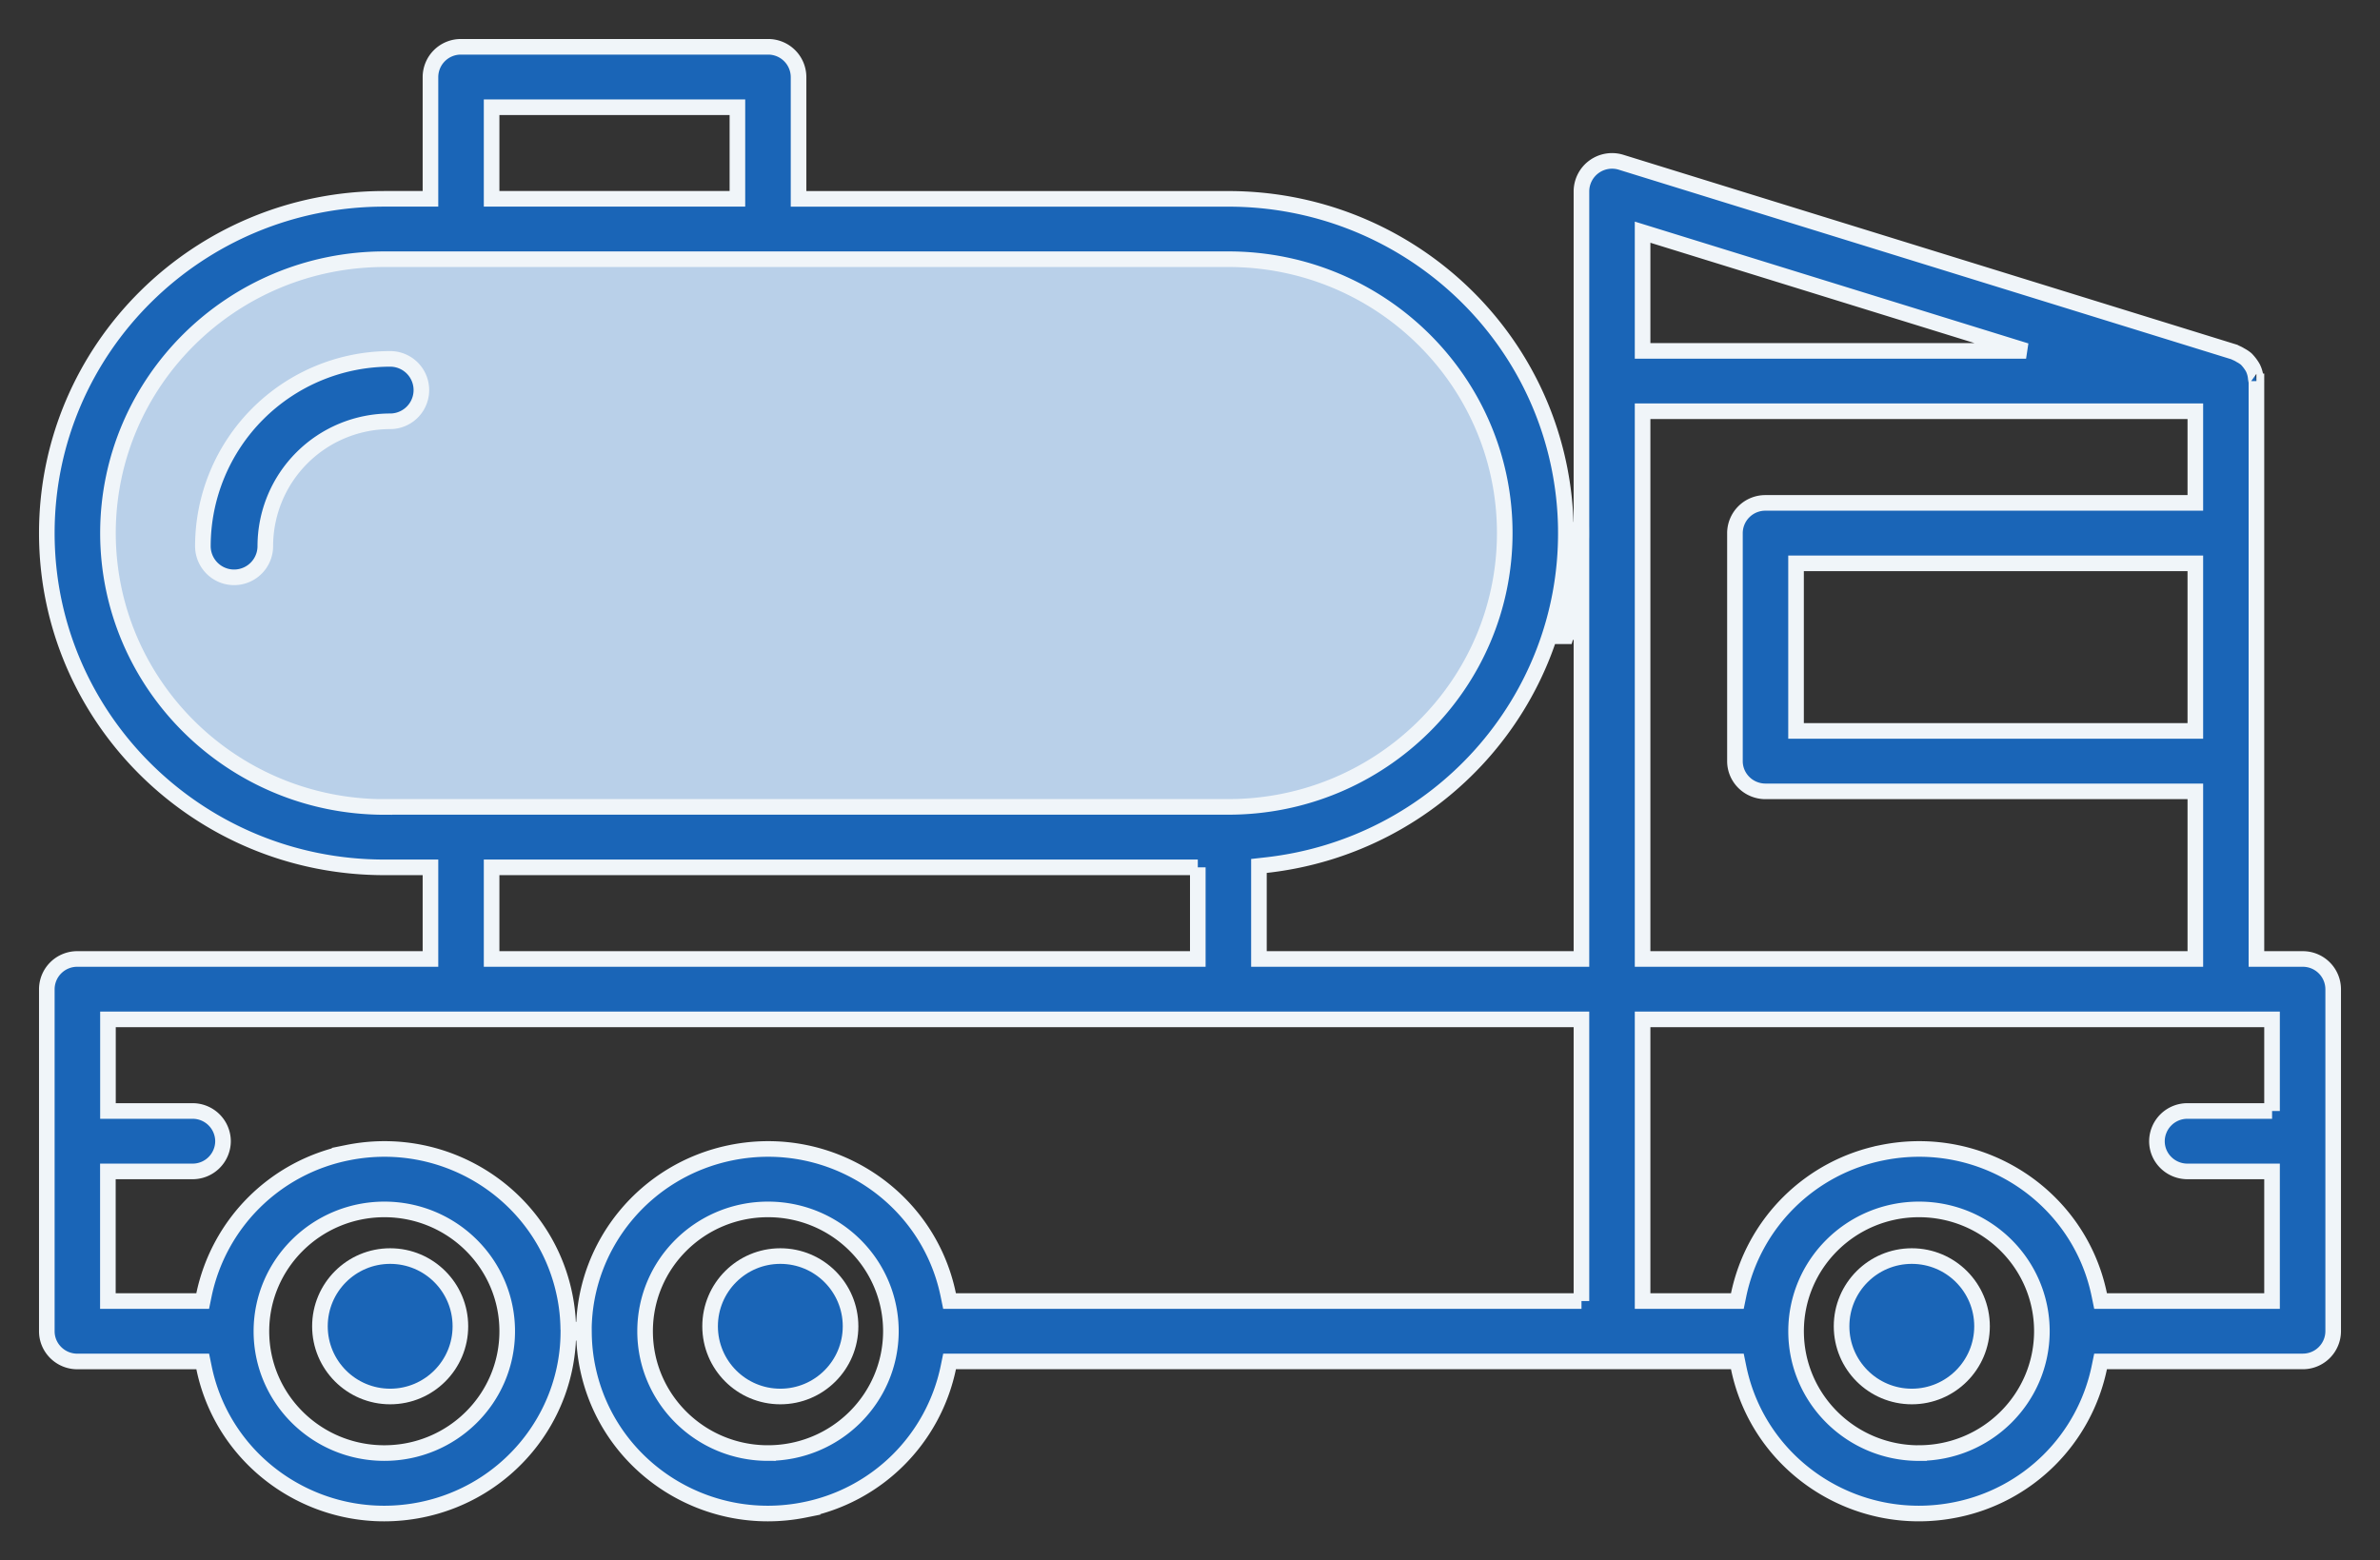 <svg width="61" height="40" viewBox="0 0 61 40" xmlns="http://www.w3.org/2000/svg"><rect x="0" y="0" width="61" height="40" fill="#333333" stroke="none"/><title>Group 11</title><g transform="translate(1 1)" fill="none"><rect fill="#B9D0E9" x=".925" y="5.307" width="37.075" height="14.693" rx="7.347"/><g fill="#1A65B7" stroke="#F0F5F9" stroke-width=".4"><circle cx="48" cy="33" r="1.8"/><circle cx="9" cy="33" r="1.8"/><circle cx="19" cy="33" r="1.8"/><path d="M58.018 23.584h-1.185V8.776h-.001c-.008-.026-.008-.026-.016-.079a.742.742 0 0 0-.075-.269 1.078 1.078 0 0 0-.171-.226.853.853 0 0 0-.144-.095.742.742 0 0 0-.108-.057.465.465 0 0 1-.051-.025L40.55 3.16a.784.784 0 0 0-1.017.738v8.68l-.4.001a8.585 8.585 0 0 0-.053-.863c-.489-4.338-4.19-7.618-8.597-7.618H19.467V.974A.778.778 0 0 0 18.684.2h-7.867a.778.778 0 0 0-.784.773v3.124H8.85C4.072 4.097.2 7.934.2 12.667c0 4.731 3.872 8.568 8.65 8.568h1.183v2.349H.983a.778.778 0 0 0-.783.773v8.771c0 .426.35.774.782.774h3.214l.033.16c.52 2.527 3.012 4.159 5.565 3.643 2.193-.444 3.756-2.349 3.773-4.538h.4c.003.3.034.6.095.894.52 2.528 3.012 4.16 5.565 3.644a4.695 4.695 0 0 0 3.678-3.644l.033-.16h20.191l.033.16c.52 2.528 3.012 4.16 5.565 3.644a4.694 4.694 0 0 0 3.678-3.644l.033-.16h5.179a.778.778 0 0 0 .783-.773v-8.77a.778.778 0 0 0-.782-.774zM56.833 8.781v-.012c0 .009.002.018 0 .012zM11.6 1.749h6.3v2.348h-6.3V1.75zM8.85 19.687c-3.91-.005-7.079-3.145-7.083-7.02C1.77 8.79 4.94 5.65 8.85 5.645h21.633c3.912 0 7.084 3.143 7.084 7.02 0 3.878-3.172 7.02-7.084 7.02H8.85zm20.85 1.548v2.349H11.6v-2.349h18.1zM8.85 36.25c-1.74 0-3.15-1.397-3.15-3.123.002-1.724 1.411-3.12 3.15-3.123 1.74 0 3.15 1.398 3.15 3.123 0 1.726-1.41 3.123-3.15 3.123zm9.834 0c-1.74 0-3.15-1.397-3.15-3.123 0-1.725 1.41-3.123 3.15-3.123 1.739 0 3.15 1.398 3.15 3.124-.003 1.724-1.412 3.12-3.15 3.122zm20.85-3.897H23.337l-.033-.16c-.521-2.528-3.013-4.16-5.565-3.643-2.194.444-3.757 2.349-3.774 4.537h-.4a4.562 4.562 0 0 0-.095-.894c-.52-2.528-3.012-4.16-5.565-3.643a4.695 4.695 0 0 0-3.677 3.643l-.033.16h-2.43V29.03h2.167a.779.779 0 0 0 .784-.774.779.779 0 0 0-.784-.775H1.767v-2.348h37.766v7.22zm-.4-17.043a8.844 8.844 0 0 0 .4-2.696l-.4.001v2.695zm-7.867 8.274v-2.385l.178-.02c4.41-.488 7.718-4.2 7.688-8.562l.4-.002v10.969h-8.266zM41.1 4.952l9.829 3.043H41.1V4.952zm0 4.591h14.167v2.349H44.25a.778.778 0 0 0-.783.773v5.847c0 .427.35.774.782.775h11.018v4.297H41.1V9.544zm14.167 3.898v4.297H45.033v-4.297h10.234zm-7.083 22.81c-1.74 0-3.15-1.398-3.15-3.124 0-1.725 1.41-3.123 3.15-3.123 1.739 0 3.15 1.398 3.15 3.124-.003 1.724-1.412 3.12-3.15 3.122zm9.05-8.77h-2.167a.779.779 0 0 0-.784.775c0 .427.35.774.784.774h2.166v3.323h-4.395l-.033-.16c-.521-2.528-3.012-4.16-5.565-3.643a4.694 4.694 0 0 0-3.678 3.643l-.033.16H41.1v-7.22h16.133v2.348z"/><path d="M9 8.2A4.806 4.806 0 0 0 4.2 13a.8.8 0 1 0 1.6 0A3.203 3.203 0 0 1 9 9.8a.8.8 0 0 0 0-1.6zm0 0z"/></g></g></svg>